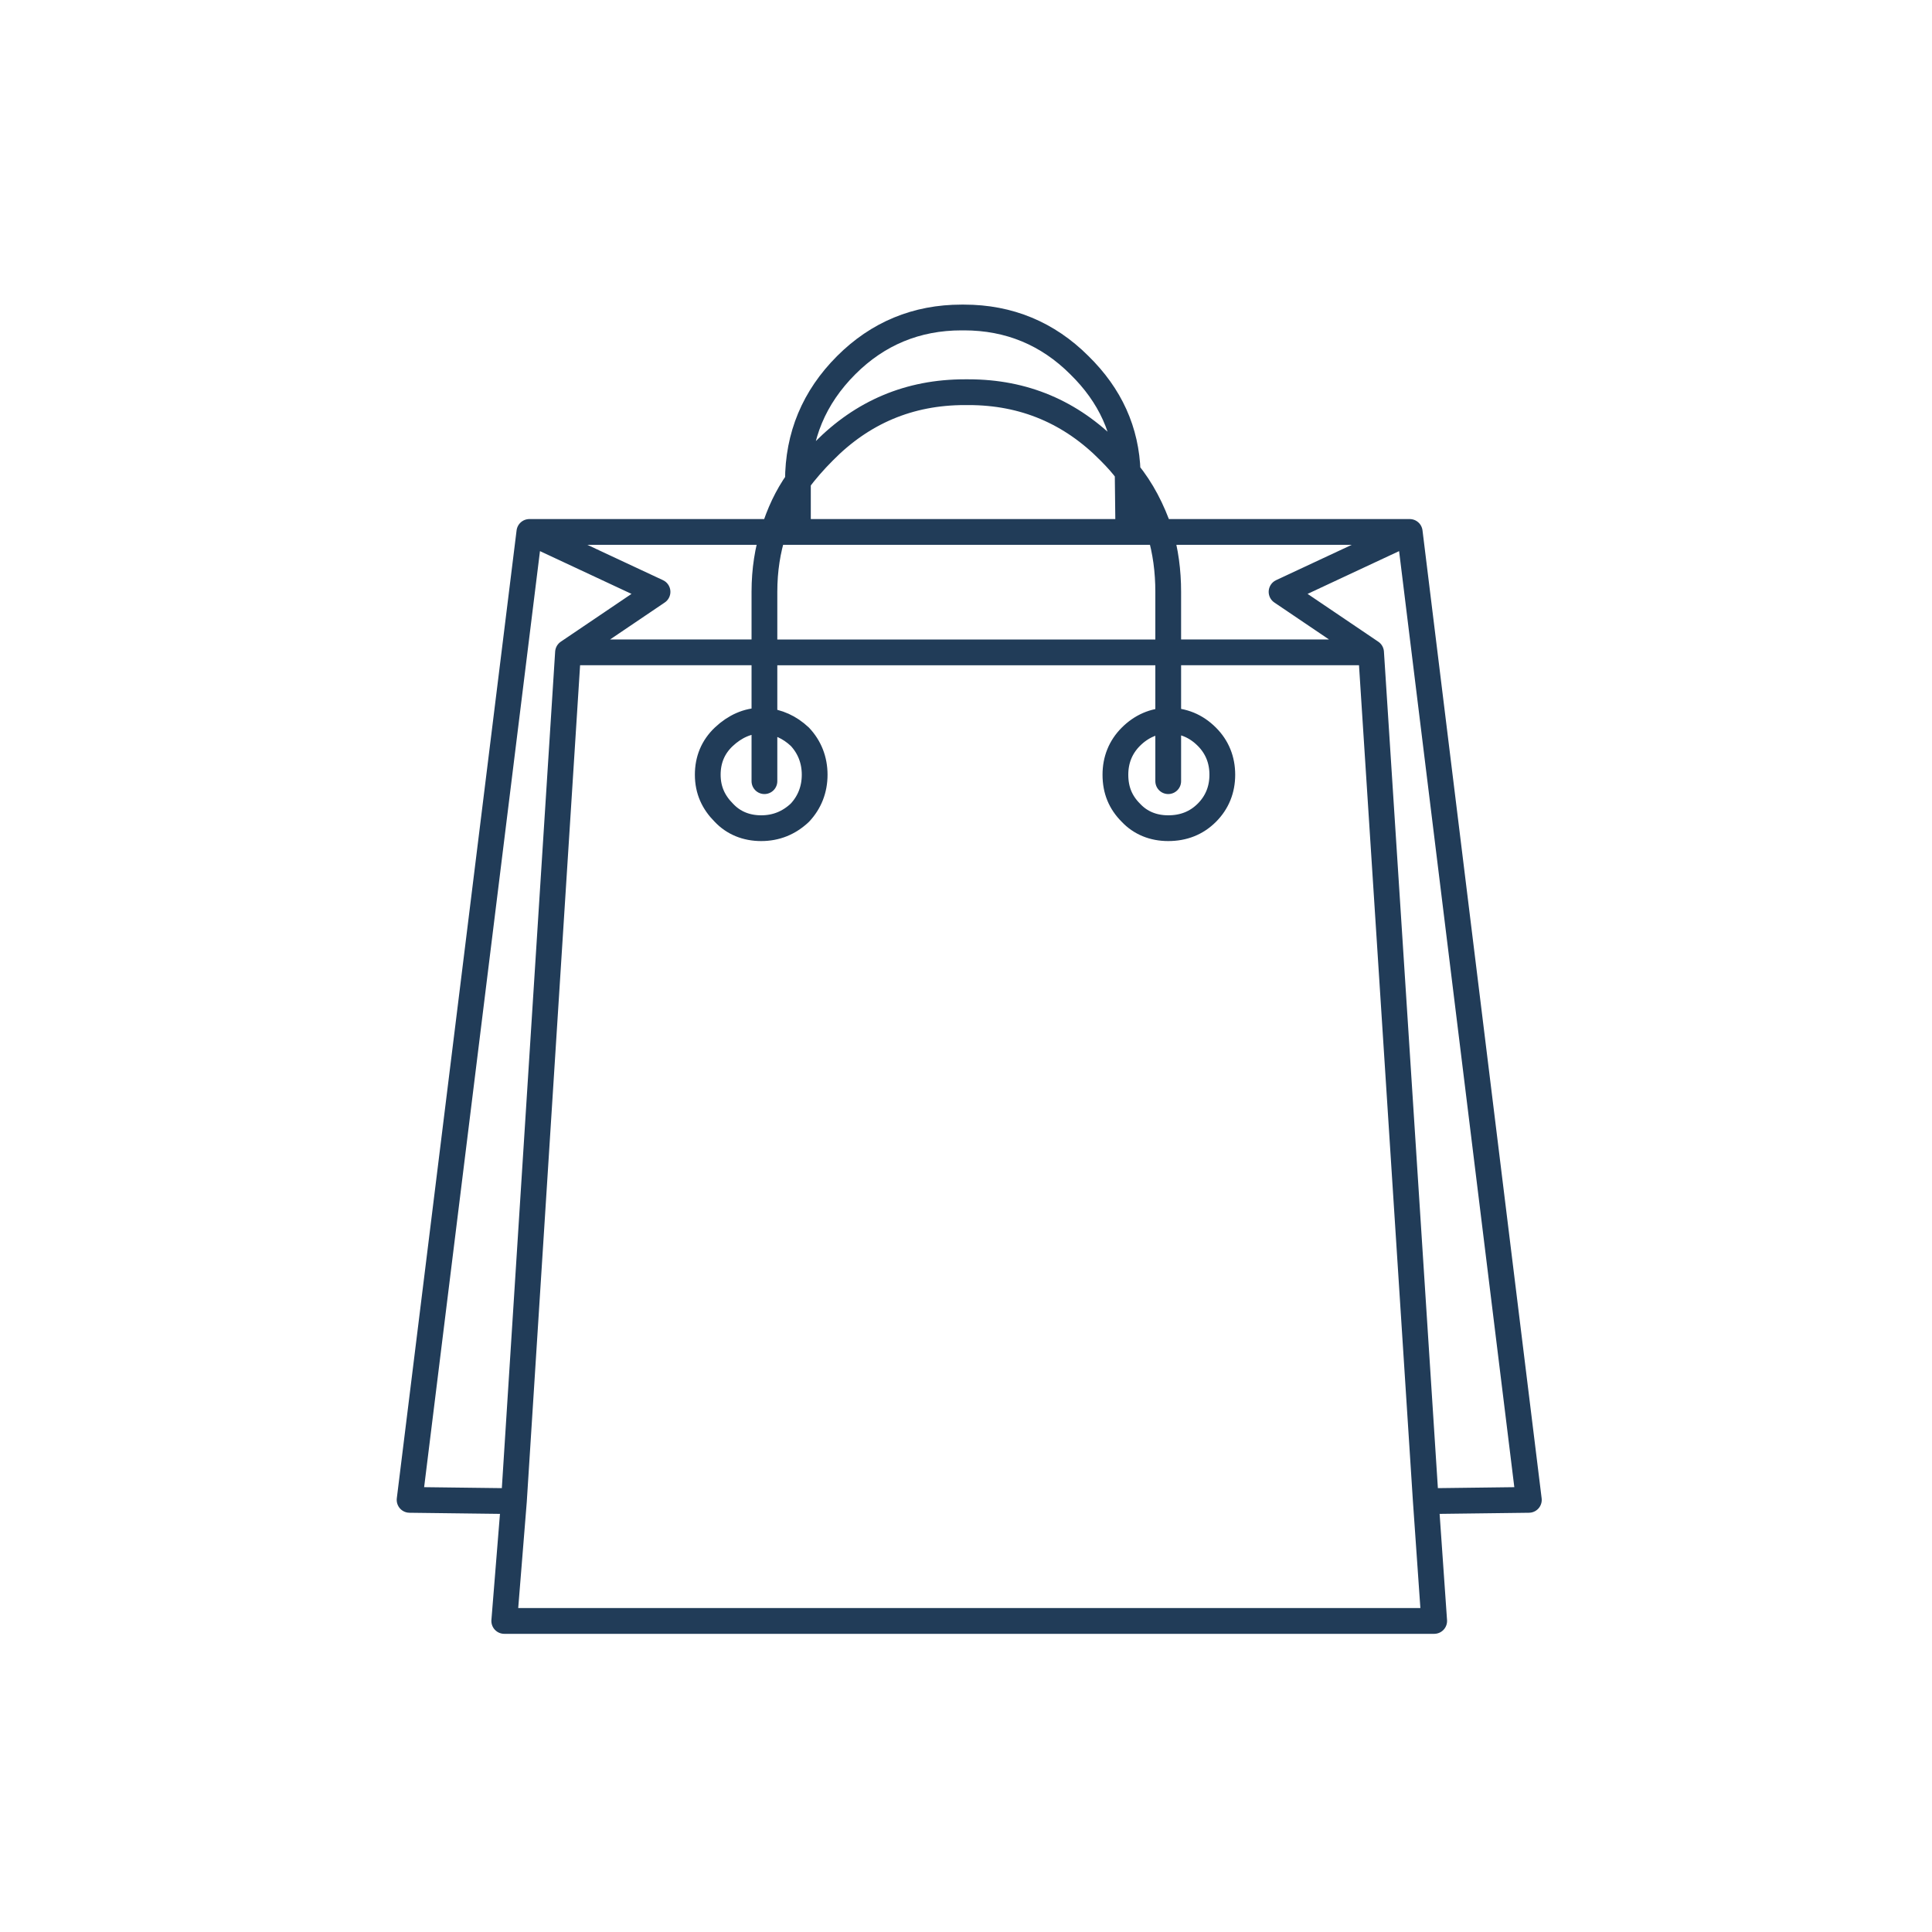 <?xml version="1.0" encoding="utf-8"?>
<!-- Generator: Adobe Illustrator 22.0.1, SVG Export Plug-In . SVG Version: 6.00 Build 0)  -->
<svg version="1.1" id="Layer_1" xmlns="http://www.w3.org/2000/svg" xmlns:xlink="http://www.w3.org/1999/xlink" x="0px" y="0px"
	 viewBox="0 0 300 300" style="enable-background:new 0 0 300 300;" xml:space="preserve">
<style type="text/css">
	.st0{fill:none;stroke:#213C58;stroke-width:4;stroke-linecap:round;stroke-linejoin:round;}
</style>
<g transform="matrix( 1, 0, 0, 1, 0,0) ">
	<g>
		<path id="Layer0_0_1_STROKES" class="st0" d="M120.1,82.6c0.9-2.9,2.1-5.5,3.8-7.9v0c0-7,2.5-13,7.5-18c4.9-4.9,10.9-7.4,17.9-7.4
			h0.4c7,0,13,2.5,17.9,7.4c4.8,4.7,7.3,10.2,7.5,16.6c2.2,2.7,3.8,5.8,5,9.3h38.8l18.5,150.3l-16,0.2l1.3,18.6H78.3l1.5-18.6
			l-16.2-0.2L82.2,82.6H120.1h60c0.9,3,1.3,6.1,1.3,9.3v9.4h31.5l-13.9-9.4l19.9-9.3 M123.9,74.7c1.2-1.6,2.5-3.1,4-4.6
			c6-6.1,13.3-9.2,21.9-9.2h0.6c8.6,0,15.9,3.1,21.9,9.2c1.1,1.1,2,2.1,2.8,3.2l0.1,8.6 M181.4,101.3v10.6c2.3,0,4.3,0.8,6,2.5
			c1.6,1.6,2.4,3.6,2.4,5.9c0,2.3-0.8,4.3-2.4,5.9c-1.6,1.6-3.6,2.4-6,2.4c-2.3,0-4.3-0.8-5.8-2.4c-1.6-1.6-2.4-3.5-2.4-5.9
			c0-2.3,0.8-4.3,2.4-5.9c1.6-1.6,3.6-2.5,5.8-2.5v9.4 M82.2,82.6l19.9,9.3l-13.9,9.4h30.5v-9.4c0-3.4,0.5-6.5,1.4-9.3 M123.9,81.9
			v-7.3 M181.4,101.3h-62.7v10.6c2.1,0.2,3.9,1,5.5,2.5c1.5,1.6,2.3,3.6,2.3,5.9c0,2.3-0.8,4.3-2.3,5.9c-1.7,1.6-3.7,2.4-6,2.4
			s-4.3-0.8-5.8-2.4c-1.6-1.6-2.5-3.5-2.5-5.9c0-2.3,0.8-4.3,2.5-5.9c1.7-1.6,3.7-2.5,5.8-2.5h0.5v9.4 M88.2,101.3l-8.4,131.8
			 M212.9,101.3l8.5,131.8"/>
	</g>
</g>
</svg>
